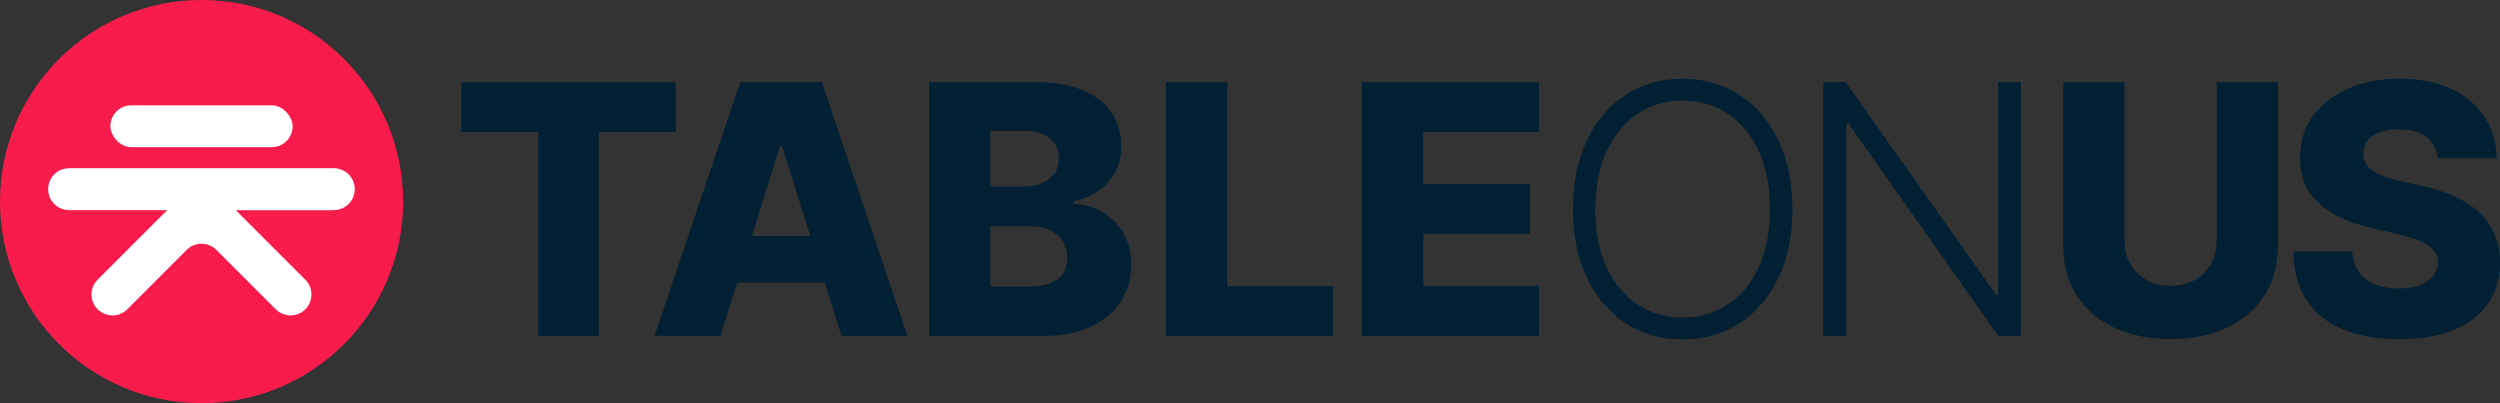 <?xml version="1.0" encoding="UTF-8"?>
<svg id="Layer_2" data-name="Layer 2" xmlns="http://www.w3.org/2000/svg" viewBox="0 0 245.95 39.65">
  <rect x="0" y="0" width="245.95" height="39.65" fill="#333333" stroke="none"/>
  <defs>
    <style>
      .cls-1 {
        fill: #012033;
      }

      .cls-2 {
        fill: #f81c4c;
      }

      .cls-3 {
        fill: #fff;
      }
    </style>
  </defs>
  <g id="Layer_1-2" data-name="Layer 1">
    <g>
      <path class="cls-1" d="m45.38,12.98v-4.9h21.1v4.9h-7.57v20.07h-5.95V12.98h-7.58Z"/>
      <path class="cls-1" d="m80.86,8.08h-8.04l-8.42,24.96h6.48l1.64-5.24h8.62l1.65,5.24h6.48l-8.42-24.96Zm-6.89,15.14l2.77-8.85h.2l2.78,8.85h-5.75Z"/>
      <path class="cls-1" d="m91.4,33.05V8.08h10.41c1.87,0,3.44.26,4.7.79,1.26.53,2.21,1.27,2.85,2.22.64.95.96,2.05.96,3.3,0,.95-.2,1.8-.6,2.54s-.95,1.36-1.65,1.85c-.7.49-1.51.83-2.43,1.02v.24c1.01.05,1.94.32,2.8.82s1.55,1.18,2.07,2.07c.52.88.78,1.92.78,3.13,0,1.34-.34,2.54-1.02,3.59-.68,1.05-1.67,1.88-2.96,2.49s-2.86.91-4.71.91h-11.2Zm6.03-14.7h3.34c.66,0,1.24-.11,1.76-.33.51-.22.91-.54,1.2-.95s.43-.91.43-1.5c0-.84-.3-1.5-.89-1.97-.59-.48-1.39-.72-2.4-.72h-3.44v5.47Zm0,9.84h3.73c1.31,0,2.27-.25,2.9-.74s.93-1.19.93-2.07c0-.64-.15-1.2-.45-1.66-.3-.47-.73-.83-1.28-1.08-.55-.26-1.21-.38-1.99-.38h-3.84v5.95Z"/>
      <path class="cls-1" d="m114.71,33.05V8.08h6.03v20.07h10.39v4.9h-16.42Z"/>
      <path class="cls-1" d="m133.99,33.05V8.08h17.41v4.9h-11.37v5.12h10.48v4.91h-10.48v5.13h11.37v4.9h-17.41Z"/>
      <path class="cls-1" d="m218.09,8.08h6.02v16.1c0,1.86-.44,3.48-1.33,4.86s-2.12,2.44-3.71,3.19c-1.58.75-3.43,1.13-5.52,1.13s-3.97-.38-5.56-1.13c-1.58-.75-2.82-1.82-3.69-3.19s-1.32-3-1.32-4.86V8.08h6.03v15.58c0,.86.19,1.63.57,2.3.38.67.91,1.2,1.59,1.58.68.38,1.47.57,2.38.57s1.69-.19,2.37-.57c.68-.38,1.21-.91,1.59-1.58s.57-1.44.57-2.3v-15.58Z"/>
      <path class="cls-1" d="m239.83,15.57c-.08-.89-.44-1.59-1.08-2.09s-1.55-.75-2.72-.75c-.78,0-1.43.1-1.95.3-.52.2-.91.48-1.17.83s-.39.76-.4,1.21c-.02.37.06.7.23.99.17.29.41.53.73.75.32.21.71.4,1.16.57.45.16.97.3,1.54.43l2.15.49c1.24.27,2.33.63,3.27,1.07s1.74.98,2.39,1.6c.65.62,1.14,1.33,1.47,2.13.33.8.5,1.71.51,2.71,0,1.58-.41,2.93-1.19,4.06s-1.92,2-3.4,2.6-3.25.9-5.33.9-3.91-.31-5.46-.94-2.76-1.58-3.62-2.85-1.3-2.89-1.33-4.84h5.78c.05.8.26,1.47.65,2.01.38.54.91.94,1.58,1.22.67.28,1.45.41,2.33.41.81,0,1.51-.11,2.08-.33.57-.22,1.01-.52,1.32-.91.31-.39.47-.84.48-1.34,0-.47-.15-.88-.44-1.21-.28-.34-.72-.63-1.31-.88-.59-.25-1.34-.48-2.25-.69l-2.61-.61c-2.16-.5-3.86-1.3-5.11-2.41-1.24-1.11-1.86-2.61-1.85-4.5,0-1.54.41-2.9,1.24-4.06.84-1.16,2-2.07,3.47-2.72,1.48-.65,3.16-.98,5.06-.98s3.62.33,5.04.98c1.43.65,2.53,1.57,3.32,2.75.79,1.18,1.19,2.54,1.21,4.1h-5.78Z"/>
      <path class="cls-1" d="m176.34,20.57c0,2.6-.46,4.86-1.39,6.78-.93,1.92-2.2,3.41-3.82,4.46-1.62,1.05-3.48,1.58-5.59,1.58s-3.97-.53-5.59-1.58c-1.62-1.05-2.89-2.54-3.82-4.46-.92-1.92-1.38-4.18-1.38-6.78s.46-4.86,1.38-6.78c.92-1.92,2.2-3.41,3.82-4.46,1.62-1.05,3.49-1.58,5.58-1.58s3.97.53,5.59,1.58c1.62,1.05,2.9,2.54,3.82,4.46.93,1.92,1.39,4.18,1.39,6.78Zm-2.22,0c0-2.23-.37-4.15-1.12-5.75-.75-1.6-1.77-2.82-3.06-3.66-1.29-.84-2.76-1.27-4.4-1.27s-3.1.42-4.39,1.27c-1.29.85-2.31,2.07-3.07,3.66-.75,1.59-1.13,3.51-1.13,5.75s.37,4.15,1.12,5.74,1.77,2.81,3.06,3.66,2.76,1.27,4.4,1.27,3.11-.42,4.41-1.27c1.3-.84,2.32-2.07,3.07-3.66.75-1.6,1.12-3.51,1.11-5.75Z"/>
      <path class="cls-1" d="m198.81,8.08v24.97h-2.22l-14.75-20.91h-.19v20.91h-2.28V8.08h2.21l14.8,20.93h.2V8.08h2.24Z"/>
      <g>
        <circle class="cls-2" cx="19.83" cy="19.83" r="19.83"/>
        <path class="cls-3" d="m32.85,20.68h-9.65l6.84,6.84c.8.8.8,2.11,0,2.91h0c-.8.8-2.11.8-2.91,0l-5.85-5.85c-.8-.8-2.11-.8-2.91,0l-5.85,5.85c-.8.8-2.1.8-2.91,0h0c-.81-.81-.81-2.11,0-2.92l6.84-6.84H6.8c-1.14,0-2.06-.92-2.06-2.06h0c0-1.14.92-2.06,2.06-2.06h26.04c1.14,0,2.06.92,2.06,2.06h0c0,1.14-.92,2.06-2.06,2.06Z"/>
        <rect class="cls-3" x="10.86" y="10.36" width="17.93" height="4.12" rx="2.06" ry="2.06"/>
      </g>
    </g>
  </g>
</svg>